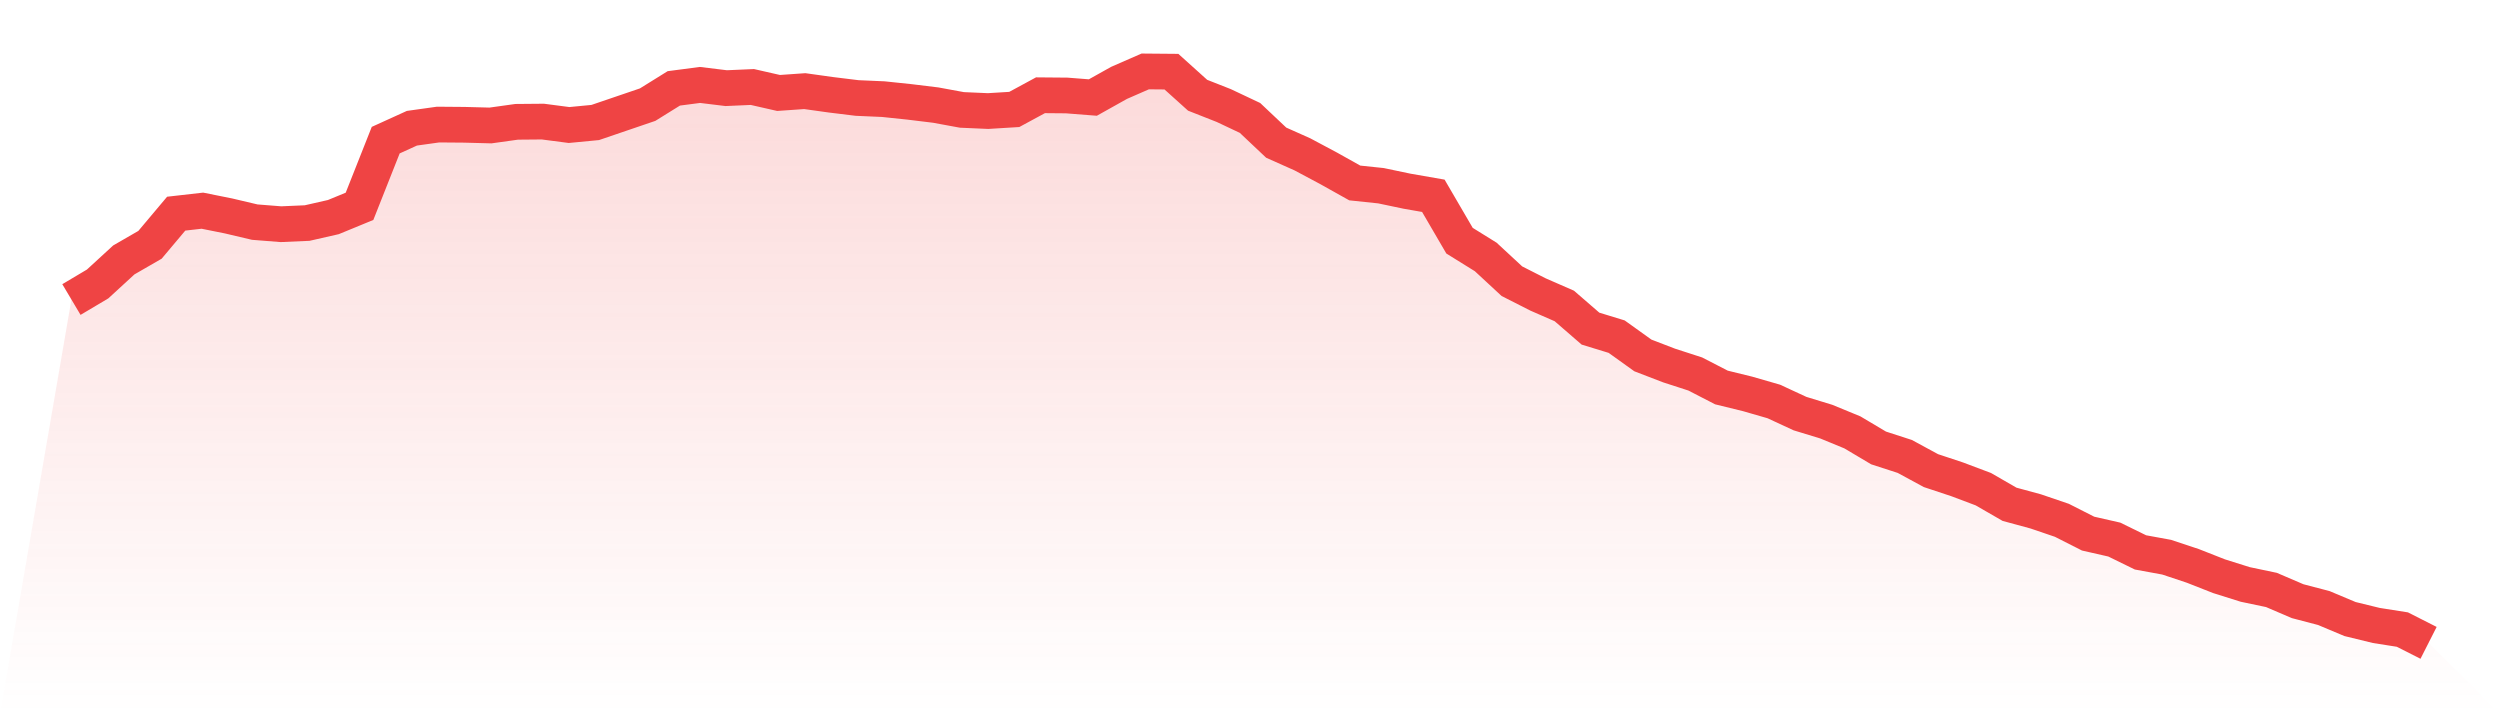<svg viewBox="0 0 140 40" xmlns="http://www.w3.org/2000/svg">
<defs>
<linearGradient id="gradient" x1="0" x2="0" y1="0" y2="1">
<stop offset="0%" stop-color="#ef4444" stop-opacity="0.2"/>
<stop offset="100%" stop-color="#ef4444" stop-opacity="0"/>
</linearGradient>
</defs>
<path d="M4,16.774 L4,16.774 L5.467,15.902 L6.933,14.556 L8.4,13.709 L9.867,11.965 L11.333,11.798 L12.8,12.093 L14.267,12.439 L15.733,12.555 L17.2,12.491 L18.667,12.157 L20.133,11.554 L21.6,7.848 L23.067,7.181 L24.533,6.976 L26,6.988 L27.467,7.027 L28.933,6.822 L30.4,6.809 L31.867,7.001 L33.333,6.86 L34.8,6.36 L36.267,5.86 L37.733,4.949 L39.2,4.757 L40.667,4.936 L42.133,4.872 L43.6,5.206 L45.067,5.103 L46.533,5.308 L48,5.488 L49.467,5.552 L50.933,5.706 L52.4,5.885 L53.867,6.155 L55.333,6.219 L56.8,6.129 L58.267,5.334 L59.733,5.347 L61.2,5.462 L62.667,4.641 L64.133,4 L65.6,4.013 L67.067,5.334 L68.533,5.911 L70,6.604 L71.467,7.989 L72.933,8.643 L74.4,9.425 L75.867,10.246 L77.333,10.4 L78.8,10.708 L80.267,10.964 L81.733,13.478 L83.2,14.389 L84.667,15.748 L86.133,16.492 L87.6,17.133 L89.067,18.403 L90.533,18.852 L92,19.904 L93.467,20.468 L94.933,20.943 L96.4,21.699 L97.867,22.059 L99.333,22.482 L100.8,23.162 L102.267,23.61 L103.733,24.213 L105.2,25.085 L106.667,25.56 L108.133,26.355 L109.6,26.842 L111.067,27.394 L112.533,28.24 L114,28.638 L115.467,29.138 L116.933,29.882 L118.4,30.216 L119.867,30.934 L121.333,31.203 L122.8,31.691 L124.267,32.268 L125.733,32.729 L127.2,33.037 L128.667,33.666 L130.133,34.05 L131.6,34.666 L133.067,35.025 L134.533,35.256 L136,36 L140,40 L0,40 z" fill="url(#gradient)"/>
<path d="M4,16.774 L4,16.774 L5.467,15.902 L6.933,14.556 L8.4,13.709 L9.867,11.965 L11.333,11.798 L12.8,12.093 L14.267,12.439 L15.733,12.555 L17.2,12.491 L18.667,12.157 L20.133,11.554 L21.6,7.848 L23.067,7.181 L24.533,6.976 L26,6.988 L27.467,7.027 L28.933,6.822 L30.4,6.809 L31.867,7.001 L33.333,6.86 L34.8,6.36 L36.267,5.86 L37.733,4.949 L39.2,4.757 L40.667,4.936 L42.133,4.872 L43.6,5.206 L45.067,5.103 L46.533,5.308 L48,5.488 L49.467,5.552 L50.933,5.706 L52.4,5.885 L53.867,6.155 L55.333,6.219 L56.8,6.129 L58.267,5.334 L59.733,5.347 L61.2,5.462 L62.667,4.641 L64.133,4 L65.6,4.013 L67.067,5.334 L68.533,5.911 L70,6.604 L71.467,7.989 L72.933,8.643 L74.4,9.425 L75.867,10.246 L77.333,10.4 L78.8,10.708 L80.267,10.964 L81.733,13.478 L83.2,14.389 L84.667,15.748 L86.133,16.492 L87.6,17.133 L89.067,18.403 L90.533,18.852 L92,19.904 L93.467,20.468 L94.933,20.943 L96.4,21.699 L97.867,22.059 L99.333,22.482 L100.8,23.162 L102.267,23.61 L103.733,24.213 L105.2,25.085 L106.667,25.56 L108.133,26.355 L109.6,26.842 L111.067,27.394 L112.533,28.24 L114,28.638 L115.467,29.138 L116.933,29.882 L118.4,30.216 L119.867,30.934 L121.333,31.203 L122.8,31.691 L124.267,32.268 L125.733,32.729 L127.2,33.037 L128.667,33.666 L130.133,34.05 L131.6,34.666 L133.067,35.025 L134.533,35.256 L136,36" fill="none" stroke="#ef4444" stroke-width="2"/>
</svg>